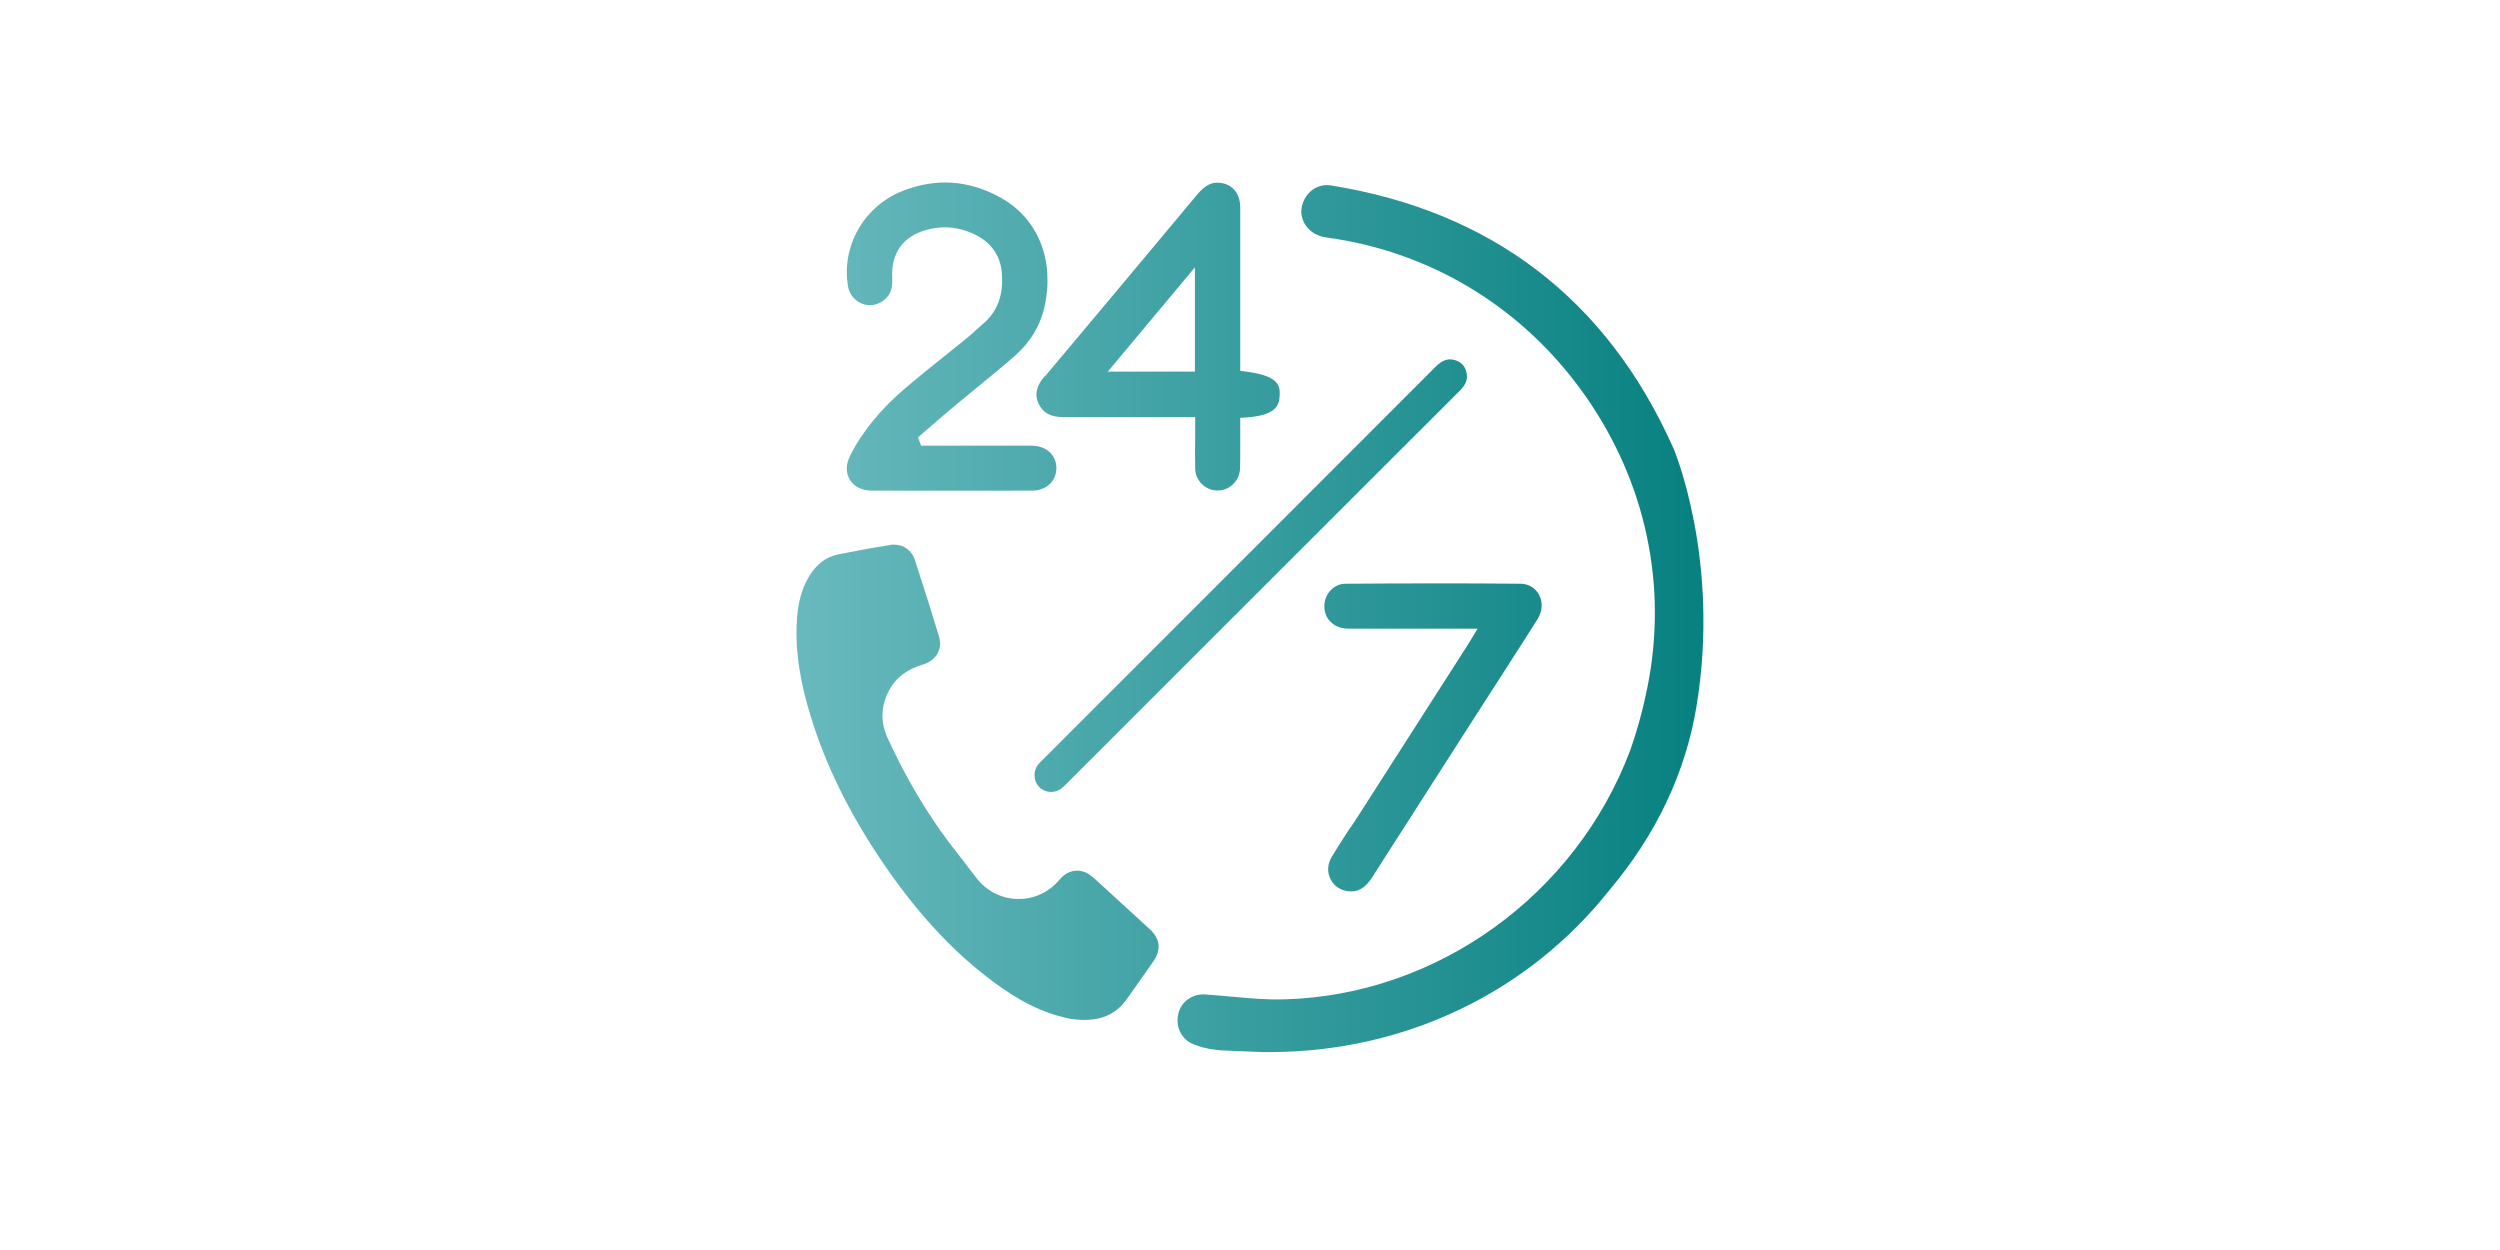<?xml version="1.0" encoding="UTF-8"?>
<svg id="fact-15-years-flat-panel" xmlns="http://www.w3.org/2000/svg" version="1.1" xmlns:xlink="http://www.w3.org/1999/xlink" viewBox="0 0 1920 960">
  <defs>
    <style>
      .cls-1 {
        fill: url(#linear-gradient);
      }

      .cls-1, .cls-2, .cls-3 {
        stroke-width: 0px;
      }

      .cls-2 {
        fill: none;
      }

      .cls-4 {
        clip-path: url(#clippath);
      }

      .cls-3 {
        fill: #fff;
      }
    </style>
    <clipPath id="clippath">
      <path class="cls-2" d="M1284.8,343.2c.4.8,36.8,86.1,18.1,199.3-8.4,50.9-30.9,98.5-67.1,141.4-62.1,78.2-156.2,123.4-258.4,124.1-8.1.1-16.6-.3-24.9-.7-4-.2-8-.4-12-.5-17.7-.6-27.3-6.5-27.3-6.5-7.6-5.1-10.7-14.3-7.8-23.4,2.5-7.8,10.1-13.2,18.5-13.2h1.2c6.7.4,13.6,1.1,20.5,1.7,13.2,1.2,26.8,2.5,40.5,2.1,117.1-3,223.9-79.8,265.8-191,5.6-15.9,10.1-32.4,13.4-49.1,15.5-77.5-1.2-156.4-47-222.3-45.9-66-114.3-109.2-192.7-121.7l-3.6-.5c-1.8-.3-3.6-.5-5.4-.9-11-2.1-18.6-12.1-17-22.2,1.9-11.4,11.7-19.1,22.4-17.4,123.4,19.7,211.8,87.3,262.7,200.8ZM667.4,234.3c7.4.5,14.9-4.7,17-11.7.7-2.4,1-5.4.8-9.4-.8-18.8,8.1-31.4,25.8-36.5,4.9-1.4,9.8-2.1,14.6-2.1,8.3,0,16.5,2.1,24.3,6.1,11.5,6,18.2,15.7,19.4,28,1.7,17.5-3.1,30.7-14.8,40.4-1.9,1.6-3.8,3.3-5.6,5-2.1,1.9-4.2,3.9-6.5,5.7-5.4,4.4-10.9,8.8-16.4,13.2l-.5.4c-9.7,7.7-19.6,15.7-29.3,23.9-19.8,16.8-34,34.1-43.4,52.9-3.3,6.5-3.3,13.2,0,18.4,3.2,5.2,9.1,8.1,16.4,8.2,42.1.1,84.1,0,123.2,0,11.1,0,18.8-7.1,18.9-17.2,0-4.9-1.8-9.2-5.1-12.3-3.4-3.2-8.2-4.9-13.6-5-16.5,0-33.1,0-49.6,0h-35.6s-2.4-6.4-2.4-6.4l10.3-8.9c6.3-5.4,12.6-10.9,19-16.2,5.5-4.6,11-9.1,16.5-13.6,9.7-7.9,19.5-15.9,28.7-24,11.9-10.5,19.6-23.3,22.8-38.2,7.7-35.4-5.2-67.3-33.8-83.2-24.4-13.6-49.9-15.3-75.7-5-29.3,11.7-46.8,42.5-41.5,73.2,1.4,8,8,13.9,16.2,14.4ZM802.4,289.2c37.4-44.5,75.7-90.2,116.9-139.6,6.3-7.6,11.7-10.2,18.5-9.1,9.3,1.5,14.7,8.5,14.7,19.1,0,27.7,0,55.3,0,83v42.2s3.1.4,3.1.4c25.8,3.2,27.6,10.3,27.2,18.5-.4,7.8-2.8,15.5-27,17l-3.3.2v7.5s0,8.7,0,8.7c0,2.4,0,4.8,0,7.4,0,5.2,0,10.6-.2,15.8-.5,9.4-8.5,16.7-17.7,16.4-9.2-.3-16.5-7.7-16.7-16.8-.2-8.2-.1-16.1,0-24.6,0-3.8,0-7.6,0-11.5v-3.5h-61.8c-13.1,0-26.2,0-39.2,0-9.8.1-16-3.2-19.3-10.4-3.2-7-1.8-13.2,4.6-20.9ZM850.8,285.4h66.9v-80.1l-66.9,80.1ZM1116.7,276.4c-1.1-.3-2.1-.4-3.1-.4-3.7,0-7.2,1.8-11.2,5.8-77.8,77.9-155.7,155.8-233.6,233.7l-69.2,69.2c-.8.8-1.6,1.6-2.3,2.4-3.9,5-3.7,12.4.5,17,4.4,4.8,11.8,5.5,17.1,1.6,1.5-1.1,3-2.6,4.6-4.2l.8-.8,222.2-222.1c26-26,52-52,78.1-78,2.2-2.2,3.6-4,4.6-5.8,1-1.8,1.4-3.6,1.4-5.6,0-2.8-.7-5.4-2.1-7.5-1.7-2.7-4.5-4.6-7.9-5.3ZM1037.1,635.5l-.3.4c-4.7,7.2-9.5,14.7-14,22.1-3.2,5.4-3.7,11.5-1.1,16.9,2.5,5.2,7.3,8.7,13.2,9.5,7.6,1.1,13.4-2.1,18.7-10.3,23.6-36.9,47.2-73.8,70.9-110.7l25.9-40.3c2.8-4.3,5.6-8.7,8.4-13l.9-1.5c7-10.9,14.3-22.1,21.3-33.4,3.7-6,4-12.9.9-18.6-2.9-5.2-8.1-8.3-14.3-8.3-39.4-.4-92.5-.3-134.3,0-7.2,0-13.7,5.2-15.6,12.7-1.4,5.3-.4,10.8,2.7,14.9,3.3,4.3,8.6,6.8,14.6,6.9,18.2.1,50.6,0,69.6,0h30.2s-5,8.3-5,8.3c-1.1,1.8-2,3.3-2.9,4.7l-83.4,130.2c-2,3.2-4.1,6.4-6.2,9.5ZM840.2,674.5c-1.1-1-2.5-2.2-3.9-3.1-7.7-4.8-16.4-3.2-22.5,4.1-8.2,9.8-20,15.3-32.7,14.9-12.4-.3-23.9-6.4-31.5-16.5-3.4-4.5-6.8-8.9-10.3-13.4-5.8-7.4-11.7-15-17.2-22.8-15.1-21.4-28.6-45.2-40.3-70.6-5.8-12.7-5.4-25.3,1.3-37.4,5.2-9.5,13.4-15.6,25.8-19.4,10.3-3.2,15.2-11.9,12.2-21.7-5.6-18.3-11.6-37.5-18.5-58.6-2.4-7.3-8.5-11.7-15.7-11.7s-1.8,0-2.7.2c-14.1,2.1-28.1,4.8-40.1,7.2-9.7,1.9-17.3,7.7-23.1,17.6-5.8,9.8-8.6,21.2-9.2,37-.8,21.2,2.7,43.6,11,70.4,11.2,36.3,28.3,71.4,52.3,107.5,27.2,40.9,56,72.3,88,96,19.7,14.6,37.1,23.3,54.7,27.3l1.9.4c1.2.3,2.3.6,3.4.7,19.8,2.7,33.4-2.3,42.8-16,3.2-4.6,6.4-9.2,9.7-13.8,3.6-5,7.1-10,10.5-15,5.8-8.6,4.8-16.9-3.1-24.2-14.3-13.1-28.5-26.1-42.8-39.2Z"/>
    </clipPath>
    <linearGradient id="linear-gradient" x1="557.5" y1="460.5" x2="1361.3" y2="460.5" gradientUnits="userSpaceOnUse">
      <stop offset="0" stop-color="#70bec2"/>
      <stop offset="1" stop-color="#007c7c"/>
    </linearGradient>
  </defs>
  <path id="bg" class="cls-3" d="M0,0h1920v960H0V0Z"/>
  <g class="cls-4">
    <rect class="cls-1" x="557.5" y="58.6" width="803.7" height="803.7"/>
  </g>
</svg>